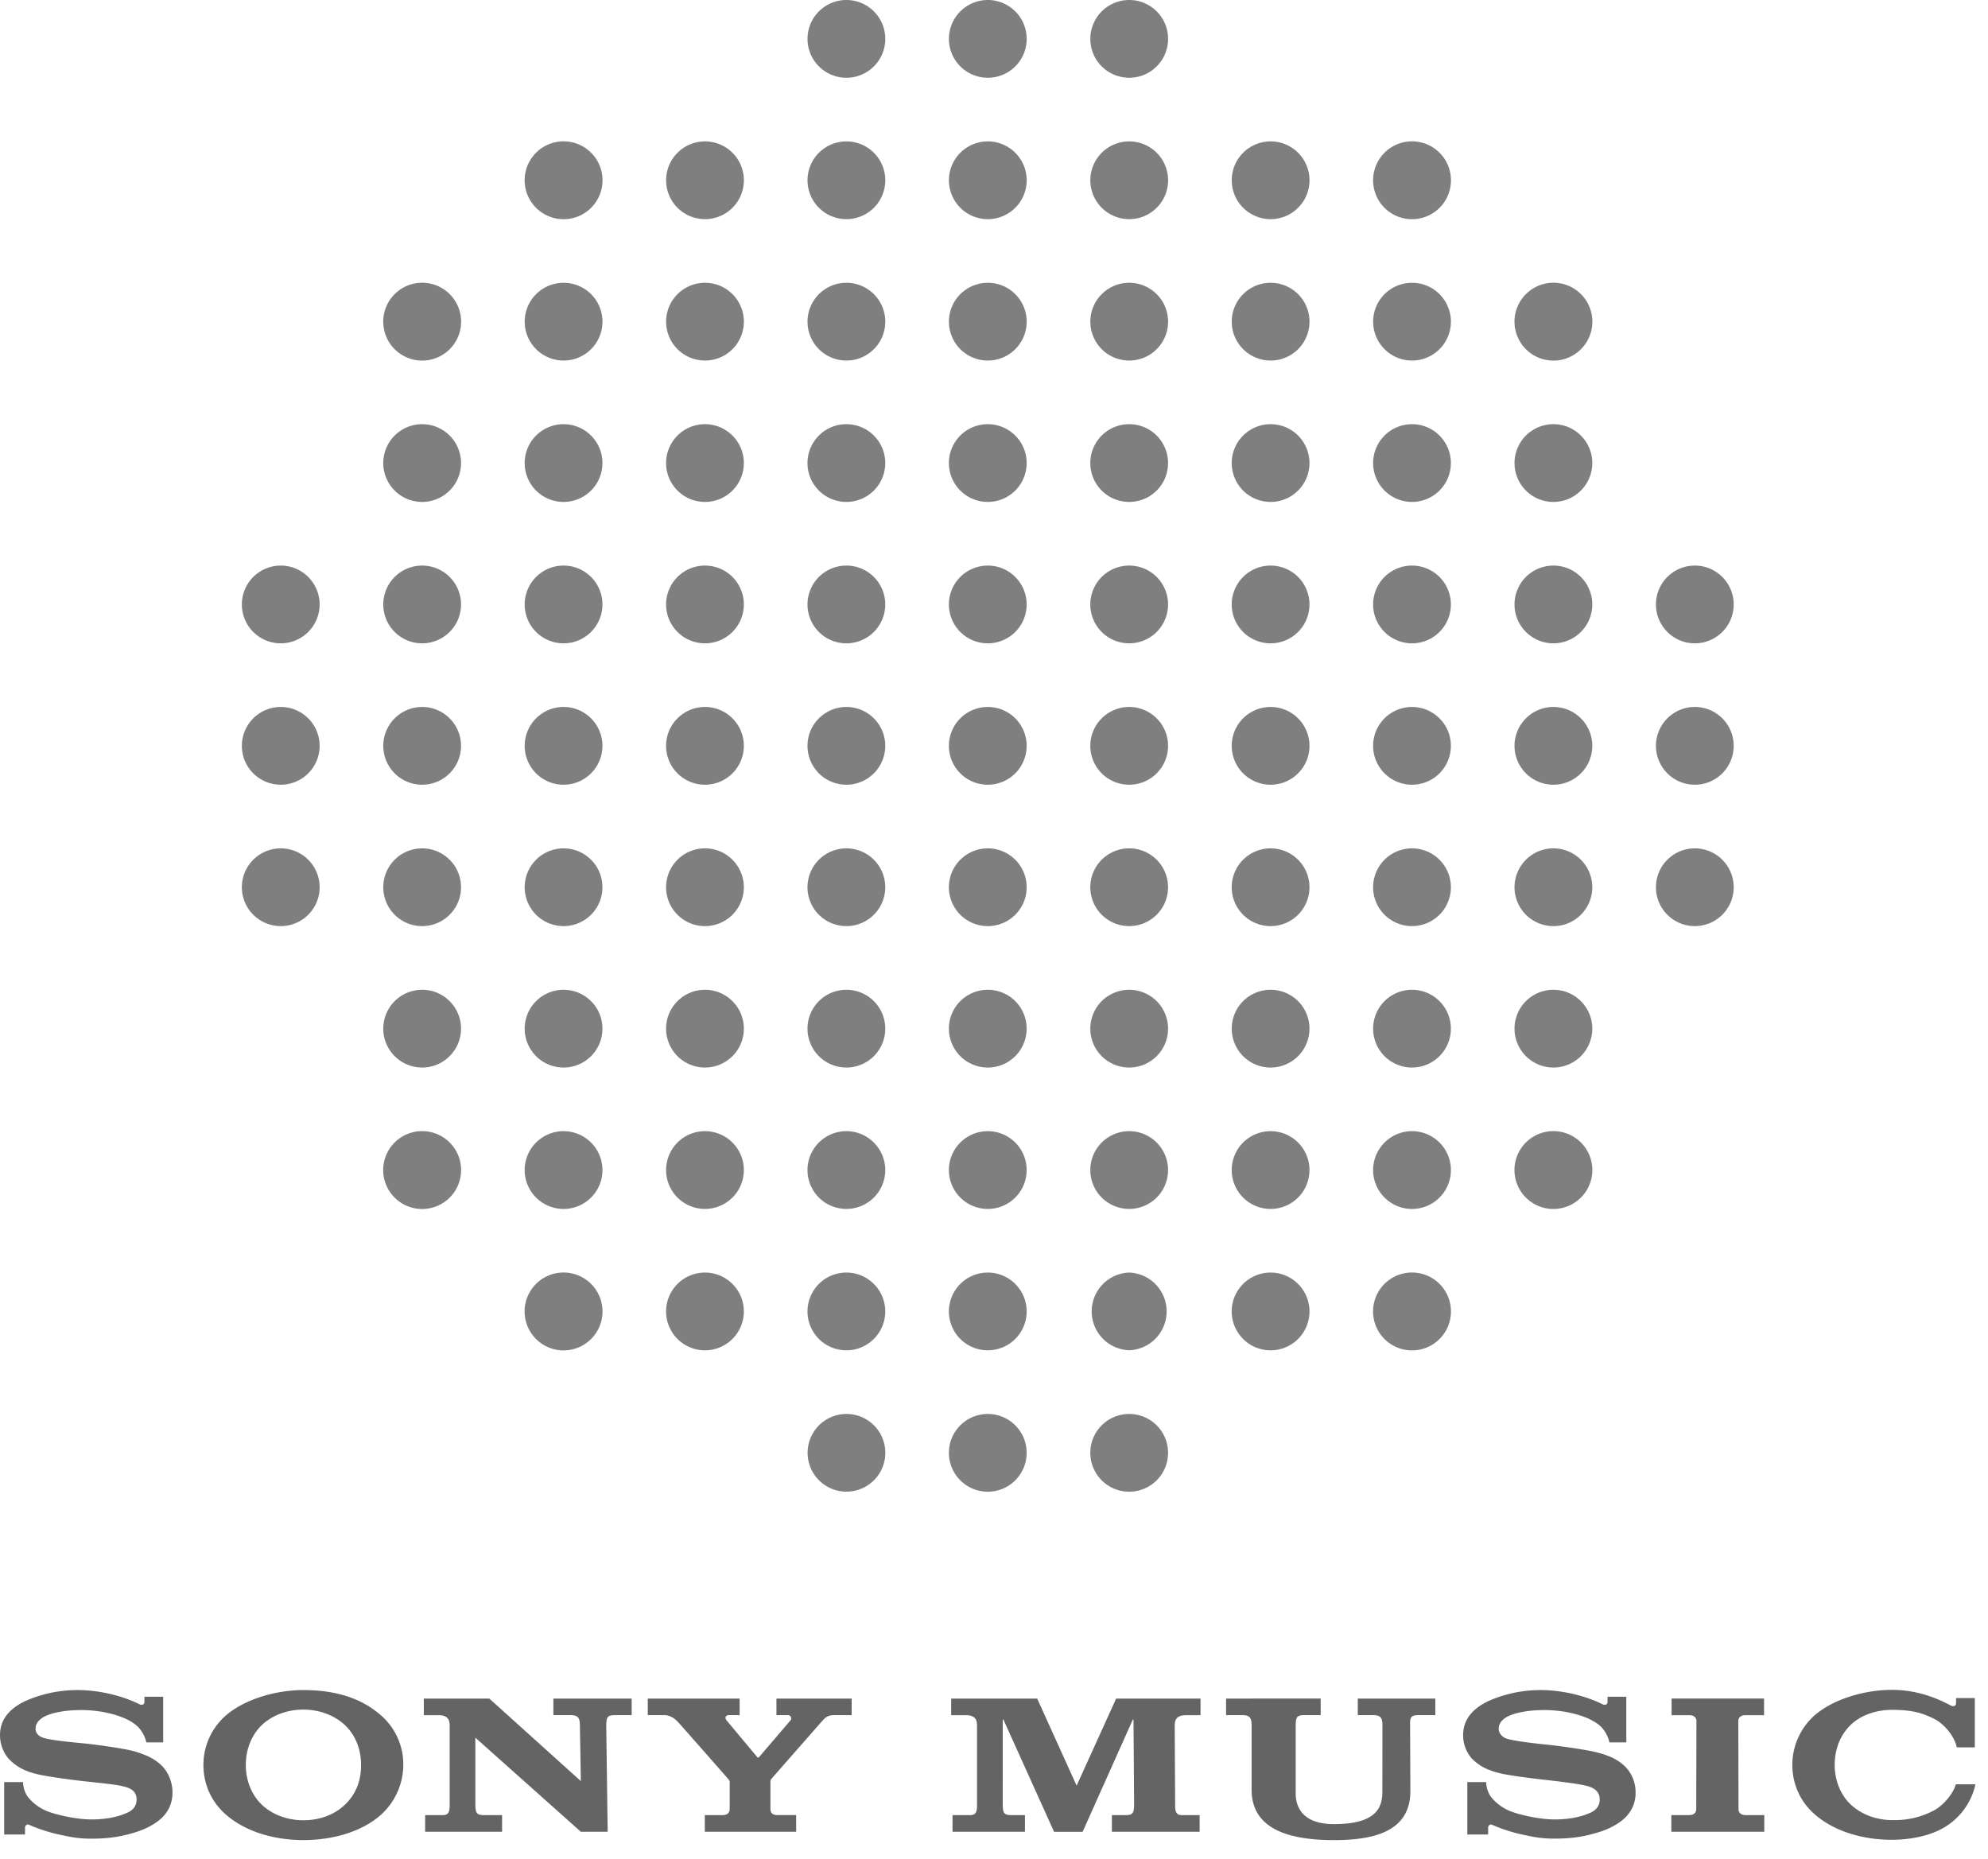 <svg xmlns="http://www.w3.org/2000/svg" width="77" height="72" fill="none" viewBox="0 0 77 72"><g clip-path="url(#a)"><path fill="#7F7F7F" d="M32.782 0a1.506 1.506 0 1 0 .002 3.012A1.506 1.506 0 0 0 32.782 0Zm5.477 0a1.506 1.506 0 1 0 .002 3.012A1.506 1.506 0 0 0 38.259 0Zm5.477 0a1.506 1.506 0 1 0 .002 3.012A1.506 1.506 0 0 0 43.736 0ZM21.828 5.475a1.508 1.508 0 1 0 .001 3.016 1.508 1.508 0 0 0 0-3.016Zm32.863 0a1.508 1.508 0 1 0 .001 3.016 1.508 1.508 0 0 0-.002-3.016Zm-27.386.002a1.506 1.506 0 1 0 .002 3.012 1.506 1.506 0 0 0-.002-3.012Zm21.909 0a1.506 1.506 0 1 0 0 3.012 1.506 1.506 0 0 0 0-3.012Zm-16.432 0a1.506 1.506 0 1 0 .002 3.012 1.506 1.506 0 0 0-.002-3.012Zm5.477 0a1.506 1.506 0 1 0 .002 3.012 1.506 1.506 0 0 0-.002-3.012Zm5.477 0a1.506 1.506 0 1 0 .002 3.012 1.506 1.506 0 0 0-.002-3.012Zm-27.385 5.475a1.508 1.508 0 1 0 .002 3.016 1.508 1.508 0 0 0-.002-3.016Zm43.816 0a1.508 1.508 0 1 0 .002 3.016 1.508 1.508 0 0 0-.002-3.016Zm-38.339.002a1.506 1.506 0 1 0 .002 3.012 1.506 1.506 0 0 0-.002-3.012Zm32.863 0a1.506 1.506 0 1 0 0 3.012 1.506 1.506 0 0 0 0-3.012Zm-27.386 0a1.506 1.506 0 1 0 .002 3.012 1.506 1.506 0 0 0-.002-3.012Zm5.477 0a1.506 1.506 0 1 0 .002 3.012 1.506 1.506 0 0 0-.002-3.012Zm5.477 0a1.506 1.506 0 1 0 .002 3.012 1.506 1.506 0 0 0-.002-3.012Zm5.477 0a1.506 1.506 0 1 0 .002 3.012 1.506 1.506 0 0 0-.002-3.012Zm5.478 0a1.506 1.506 0 1 0 .001 3.012 1.506 1.506 0 0 0-.002-3.012ZM16.35 16.431a1.506 1.506 0 1 0 .001 3.012 1.506 1.506 0 0 0 0-3.012Zm43.816 0a1.506 1.506 0 1 0 .002 3.012 1.506 1.506 0 0 0-.002-3.012Zm-38.339 0a1.506 1.506 0 1 0 .002 3.012 1.506 1.506 0 0 0-.002-3.012Zm5.477 0a1.506 1.506 0 1 0 .002 3.012 1.506 1.506 0 0 0-.002-3.012Zm5.477 0a1.506 1.506 0 1 0 .002 3.012 1.506 1.506 0 0 0-.002-3.012Zm5.477 0a1.506 1.506 0 1 0 .002 3.012 1.506 1.506 0 0 0-.002-3.012Zm5.477 0a1.506 1.506 0 1 0 .002 3.012 1.506 1.506 0 0 0-.002-3.012Zm5.478 0a1.506 1.506 0 1 0 .001 3.012 1.506 1.506 0 0 0-.002-3.012Zm5.477 0a1.506 1.506 0 1 0 .001 3.012 1.506 1.506 0 0 0-.002-3.012Zm-43.817 5.477a1.506 1.506 0 1 0 .002 3.012 1.506 1.506 0 0 0-.002-3.012Zm5.477 0a1.506 1.506 0 1 0 .002 3.012 1.506 1.506 0 0 0-.002-3.012Zm5.477 0a1.506 1.506 0 1 0 .002 3.012 1.506 1.506 0 0 0-.002-3.012Zm5.477 0a1.506 1.506 0 1 0 .002 3.012 1.506 1.506 0 0 0-.002-3.012Zm5.477 0a1.506 1.506 0 1 0 .002 3.012 1.506 1.506 0 0 0-.002-3.012Zm5.477 0a1.506 1.506 0 1 0 .002 3.012 1.506 1.506 0 0 0-.002-3.012Zm5.477 0a1.506 1.506 0 1 0 .002 3.012 1.506 1.506 0 0 0-.002-3.012Zm5.478 0a1.506 1.506 0 1 0 0 3.012 1.506 1.506 0 0 0 0-3.012Zm5.477 0a1.506 1.506 0 1 0 0 3.012 1.506 1.506 0 0 0 0-3.012Zm5.476 0a1.506 1.506 0 1 0 .002 3.012 1.506 1.506 0 0 0-.002-3.012Zm5.478 0a1.506 1.506 0 1 0 .001 3.012 1.506 1.506 0 0 0-.001-3.012Zm-54.77 5.477a1.506 1.506 0 1 0 0 3.012 1.506 1.506 0 0 0 0-3.012Zm5.476 0a1.506 1.506 0 1 0 .002 3.012 1.506 1.506 0 0 0-.002-3.012Zm5.477 0a1.506 1.506 0 1 0 .002 3.012 1.506 1.506 0 0 0-.002-3.012Zm5.477 0a1.506 1.506 0 1 0 .002 3.012 1.506 1.506 0 0 0-.002-3.012Zm5.477 0a1.506 1.506 0 1 0 .002 3.012 1.506 1.506 0 0 0-.002-3.012Zm5.477 0a1.506 1.506 0 1 0 .002 3.012 1.506 1.506 0 0 0-.002-3.012Zm5.477 0a1.506 1.506 0 1 0 .002 3.012 1.506 1.506 0 0 0-.002-3.012Zm5.478 0a1.506 1.506 0 1 0 0 3.012 1.506 1.506 0 0 0 0-3.012Zm5.477 0a1.506 1.506 0 1 0 0 3.012 1.506 1.506 0 0 0 0-3.012Zm5.476 0a1.506 1.506 0 1 0 .002 3.012 1.506 1.506 0 0 0-.002-3.012Zm5.478 0a1.506 1.506 0 1 0 .001 3.012 1.506 1.506 0 0 0-.001-3.012Zm-54.77 5.477a1.506 1.506 0 1 0 0 3.012 1.506 1.506 0 0 0 0-3.012Zm5.476 0a1.506 1.506 0 1 0 .002 3.012 1.506 1.506 0 0 0-.002-3.012Zm5.477 0a1.506 1.506 0 1 0 .002 3.012 1.506 1.506 0 0 0-.002-3.012Zm5.477 0a1.506 1.506 0 1 0 .002 3.012 1.506 1.506 0 0 0-.002-3.012Zm5.477 0a1.506 1.506 0 1 0 .002 3.012 1.506 1.506 0 0 0-.002-3.012Zm5.477 0a1.506 1.506 0 1 0 .002 3.012 1.506 1.506 0 0 0-.002-3.012Zm5.477 0a1.506 1.506 0 1 0 .002 3.012 1.506 1.506 0 0 0-.002-3.012Zm5.478 0a1.506 1.506 0 1 0 0 3.012 1.506 1.506 0 0 0 0-3.012Zm5.477 0a1.506 1.506 0 1 0 0 3.012 1.506 1.506 0 0 0 0-3.012Zm5.476 0a1.506 1.506 0 1 0 .002 3.012 1.506 1.506 0 0 0-.002-3.012Zm5.478 0a1.506 1.506 0 1 0 .001 3.012 1.506 1.506 0 0 0-.001-3.012ZM16.35 38.34a1.506 1.506 0 1 0 .002 3.012 1.506 1.506 0 0 0-.002-3.012Zm43.816 0a1.506 1.506 0 1 0 .002 3.012 1.506 1.506 0 0 0-.002-3.012Zm-38.339 0a1.506 1.506 0 1 0 .002 3.012 1.506 1.506 0 0 0-.002-3.012Zm5.477 0a1.506 1.506 0 1 0 .002 3.012 1.506 1.506 0 0 0-.002-3.012Zm5.477 0a1.506 1.506 0 1 0 .002 3.012 1.506 1.506 0 0 0-.002-3.012Zm5.477 0a1.506 1.506 0 1 0 .002 3.012 1.506 1.506 0 0 0-.002-3.012Zm5.477 0a1.506 1.506 0 1 0 .002 3.012 1.506 1.506 0 0 0-.002-3.012Zm5.478 0a1.506 1.506 0 1 0 .001 3.012 1.506 1.506 0 0 0-.002-3.012Zm5.477 0a1.506 1.506 0 1 0 .001 3.012 1.506 1.506 0 0 0-.002-3.012Zm-38.34 5.475a1.508 1.508 0 1 0 .001 3.017 1.508 1.508 0 0 0 0-3.017Zm43.816 0a1.508 1.508 0 1 0 .002 3.016 1.508 1.508 0 0 0-.002-3.016Zm-38.339.002a1.506 1.506 0 1 0 .002 3.013 1.506 1.506 0 0 0-.002-3.013Zm32.863 0a1.506 1.506 0 1 0 .001 3.013 1.506 1.506 0 0 0-.001-3.013Zm-27.386 0a1.506 1.506 0 1 0 .002 3.012 1.506 1.506 0 0 0-.002-3.012Zm5.477 0a1.506 1.506 0 1 0 .002 3.012 1.506 1.506 0 0 0-.002-3.012Zm5.477 0a1.506 1.506 0 1 0 .002 3.012 1.506 1.506 0 0 0-.002-3.012Zm5.477 0a1.506 1.506 0 1 0 .002 3.012 1.506 1.506 0 0 0-.002-3.012Zm5.478 0a1.506 1.506 0 1 0 0 3.012 1.506 1.506 0 0 0 0-3.012Zm-27.386 5.475a1.508 1.508 0 1 0 .002 3.017 1.508 1.508 0 0 0-.002-3.017Zm32.863 0a1.508 1.508 0 1 0 .001 3.017 1.508 1.508 0 0 0-.001-3.017Zm-27.386.002a1.506 1.506 0 1 0 .002 3.012 1.506 1.506 0 0 0-.002-3.012Zm21.909 0a1.506 1.506 0 1 0 .001 3.013 1.506 1.506 0 0 0-.002-3.013Zm-16.432 0a1.506 1.506 0 1 0 .002 3.012 1.506 1.506 0 0 0-.002-3.012Zm5.477 0a1.506 1.506 0 1 0 .002 3.012 1.506 1.506 0 0 0-.002-3.012Zm5.477 0a1.506 1.506 0 0 0 0 3.01 1.506 1.506 0 0 0 0-3.01Zm-10.95 5.477a1.505 1.505 0 1 0 .001 3.01 1.505 1.505 0 0 0-.001-3.01Zm5.473 0a1.506 1.506 0 1 0 .002 3.012 1.506 1.506 0 0 0-.002-3.012Zm5.477 0a1.506 1.506 0 1 0 .002 3.012 1.506 1.506 0 0 0-.002-3.012Z"/><path fill="#646464" d="m73.295 65.459-.131.001h-.01c-1.1.03-2.244.418-2.905 1.017a2.57 2.57 0 0 0-.824 2.032c.035.646.308 1.269.824 1.736.62.562 1.503.9 2.474.995.929.091 1.883-.057 2.535-.426a2.576 2.576 0 0 0 1.245-1.654l.009-.042h-.756c-.12.4-.526.86-.91 1.043a3.24 3.24 0 0 1-1.553.342 2.433 2.433 0 0 1-.527-.055 2.243 2.243 0 0 1-1.11-.573c-.388-.386-.594-.934-.594-1.515 0-.584.205-1.13.595-1.52.394-.394.977-.596 1.587-.607h.112c.675.01 1.068.1 1.573.355.319.16.767.625.861 1.098h.699v-1.909h-.726v.205a.111.111 0 0 1-.054.095c-.034.019-.083.021-.147-.011-.314-.162-1.144-.606-2.267-.607Zm-70.274.008a4.975 4.975 0 0 0-1.98.398C.47 66.119 0 66.53 0 67.214c0 .612.391.972.38.96.167.153.434.416 1.133.567.31.067.977.17 1.644.245.657.074 1.309.135 1.574.2.212.052.56.128.56.522 0 .397-.37.515-.436.54-.066.027-.51.23-1.313.23-.593 0-1.302-.177-1.562-.265a1.856 1.856 0 0 1-.903-.61 1.04 1.04 0 0 1-.184-.572H.162v2.03h.807v-.274c0-.027.042-.159.174-.096.167.08.662.272 1.182.38.422.089.696.152 1.221.152.861 0 1.323-.14 1.64-.23.306-.088.677-.244.975-.483.163-.13.52-.463.52-1.068 0-.582-.308-.944-.42-1.052a1.933 1.933 0 0 0-.522-.355 3.73 3.73 0 0 0-.641-.223c-.42-.099-1.357-.23-1.803-.275-.471-.047-1.29-.119-1.614-.22-.1-.03-.304-.127-.304-.36 0-.165.096-.309.277-.425.284-.184.876-.291 1.482-.291.723 0 1.332.158 1.719.332.135.06.286.146.41.247.14.113.331.347.402.673h.653v-1.768h-.726v.205c0 .068-.069.152-.2.083-.327-.169-1.244-.54-2.373-.546Zm8.731 0c-1.14 0-2.355.394-3.043 1.019a2.54 2.54 0 0 0-.83 1.882c0 .7.274 1.382.83 1.885.739.67 1.85 1.024 3.043 1.024 1.2 0 2.333-.354 3.051-1.024a2.622 2.622 0 0 0 .818-1.885 2.51 2.51 0 0 0-.818-1.88c-.771-.7-1.781-1.021-3.05-1.021Zm47.939 0a4.973 4.973 0 0 0-1.98.398c-.57.254-1.041.665-1.041 1.349 0 .612.391.958.38.946.167.154.434.398 1.133.549.311.066.984.16 1.65.234.658.073 1.303.158 1.568.222.212.05.56.149.56.543 0 .397-.37.514-.435.54-.067.028-.51.23-1.314.23-.592 0-1.302-.177-1.562-.266a1.86 1.86 0 0 1-.903-.61 1.042 1.042 0 0 1-.184-.572h-.73v2.031h.806v-.274c0-.027.043-.159.173-.096.168.082.663.272 1.184.38.422.089.695.15 1.22.15.861 0 1.322-.138 1.64-.229.307-.087.677-.243.976-.482.162-.13.519-.463.519-1.068 0-.583-.309-.92-.42-1.028a1.89 1.89 0 0 0-.522-.346 3.504 3.504 0 0 0-.623-.203c-.42-.099-1.376-.234-1.822-.279-.47-.047-1.287-.138-1.61-.239-.101-.031-.306-.158-.306-.39 0-.165.096-.309.276-.425.285-.184.877-.291 1.482-.291.723 0 1.331.158 1.72.332.131.065.286.146.41.246.139.113.33.348.4.674h.654v-1.768h-.726v.205c0 .068-.068.152-.201.083-.327-.167-1.244-.54-2.372-.546Zm5.054.327v.646h.686c.293 0 .276.228.276.228l-.008 3.414s.016.228-.278.228h-.686v.645h3.6v-.645h-.72c-.294 0-.278-.229-.278-.229l-.008-3.413s-.017-.228.277-.228h.72v-.646h-3.581Zm-39.655.002v.641h.633c.276 0 .453.175.558.288.083.09 1.893 2.145 1.937 2.202.045.056.045.066.045.09v1.052c0 .258-.272.241-.272.241h-.692v.645h3.538v-.647H30.1s-.26.018-.26-.227V69.04s-.003-.087.025-.12l1.963-2.236c.177-.204.273-.247.509-.247h.65v-.641h-2.914v.641h.437c.13 0 .165.131.109.201l-1.234 1.443h-.04l-1.205-1.443c-.088-.108-.017-.2.078-.2h.429v-.642H25.09Zm15.082 0h-3.33v.643h.565c.407 0 .436.227.436.424v3.019c0 .183.011.428-.25.428h-.699v.645h2.805v-.645h-.55c-.29 0-.306-.13-.31-.416V66.61h.026l1.962 4.348h1.105l1.945-4.348h.026l.024 3.286c-.006.285-.021.415-.31.415h-.551v.645h3.399v-.645h-.699c-.26 0-.25-.245-.25-.428l-.016-3.019c0-.197.028-.424.436-.424h.563v-.643h-3.268L41.7 69.17l-1.527-3.374Zm-23.756 0v.643h.565c.406 0 .436.227.436.424v3.019c0 .183.011.428-.25.428h-.7v.645h2.98v-.645h-.726c-.289 0-.304-.13-.31-.416V67.31l4.087 3.645h1.039l-.056-4.117c.008-.299.025-.4.333-.4h.652v-.642h-3.032v.641h.667c.303 0 .357.122.36.4l.037 2.156-3.546-3.197h-2.536Zm31.073 0v.641h.628c.304 0 .358.122.36.4h.001v2.493c0 1.656 1.718 1.948 3.191 1.948 1.503 0 2.958-.308 2.958-1.897l-.011-2.692c.016-.184.074-.252.324-.252h.653v-.641H52.59v.641h.597c.29 0 .351.113.358.37l-.003 2.597c0 .6-.218 1.255-1.873 1.255-1.548 0-1.483-1.069-1.483-1.25v-2.606c.009-.271.037-.366.333-.366h.634v-.641H47.49Zm-35.737.427c.627 0 1.23.229 1.634.626.395.388.599.93.599 1.519 0 .61-.19 1.106-.599 1.514-.408.408-.995.628-1.634.628-.627 0-1.228-.223-1.636-.628-.389-.386-.595-.933-.595-1.514 0-.584.206-1.13.595-1.52.405-.403 1.01-.625 1.636-.625Z"/></g><defs><clipPath id="a"><path fill="#fff" d="M0 0h76.512v71.278H0z"/></clipPath></defs></svg>